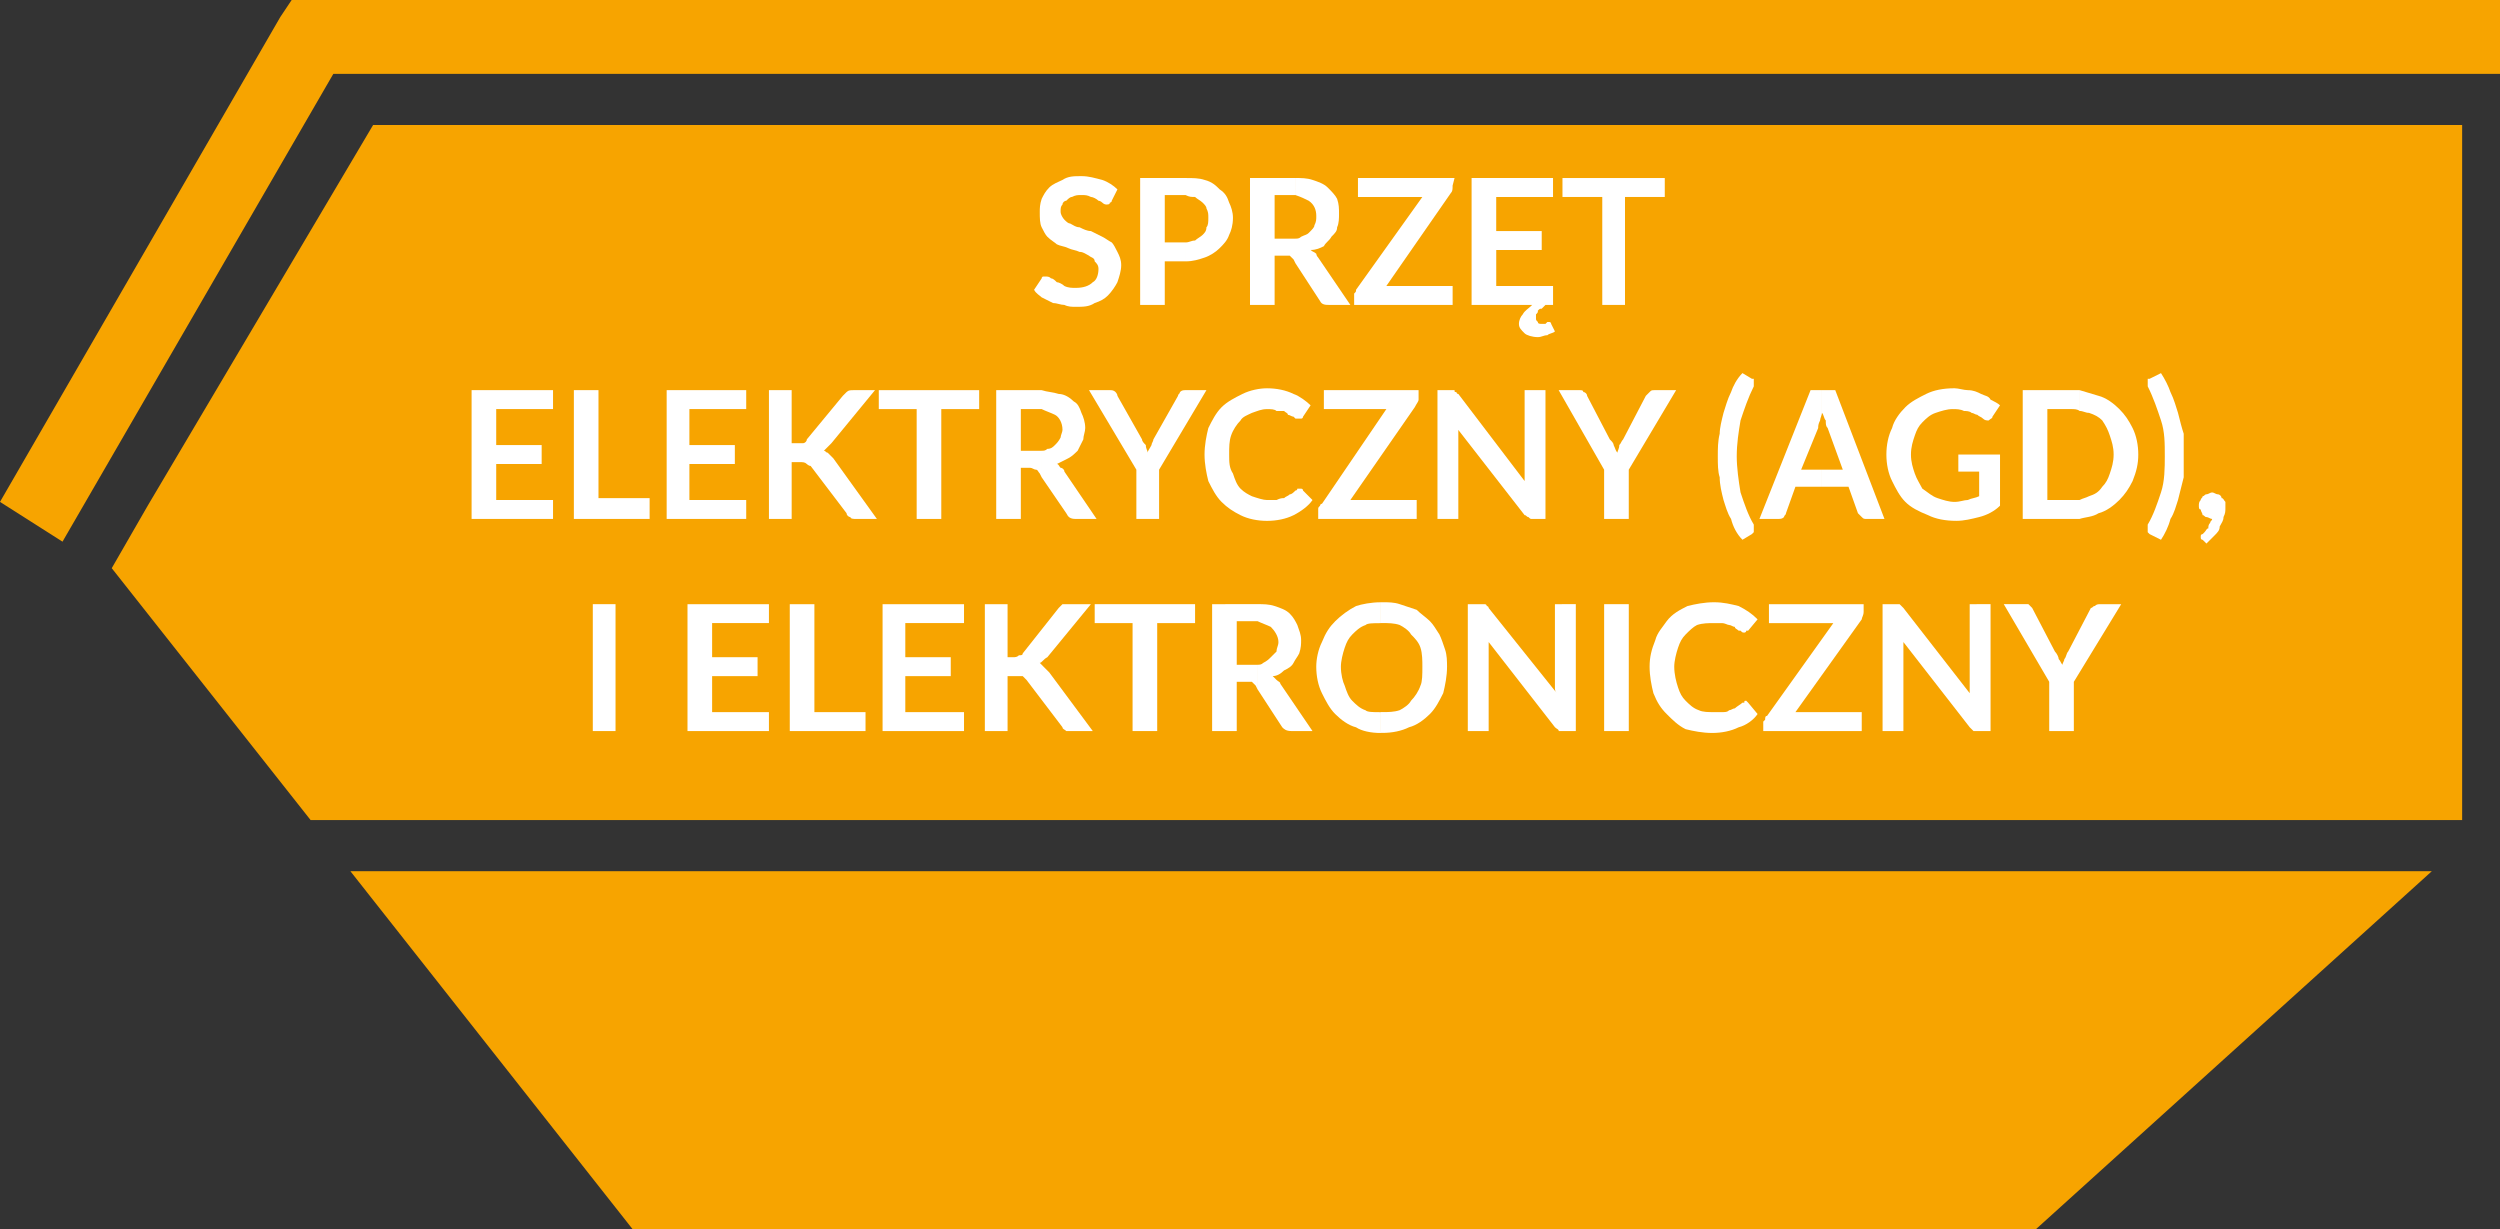 <?xml version="1.0" encoding="utf-8"?>
<!-- Generator: Adobe Illustrator 10.0, SVG Export Plug-In . SVG Version: 3.0.0 Build 76)  -->
<!DOCTYPE svg PUBLIC "-//W3C//DTD SVG 1.0//EN"    "http://www.w3.org/TR/2001/REC-SVG-20010904/DTD/svg10.dtd">
<svg 
	 xmlns:x="http://ns.adobe.com/Extensibility/1.0/" xmlns:i="http://ns.adobe.com/AdobeIllustrator/10.0/" xmlns:graph="http://ns.adobe.com/Graphs/1.0/" i:viewOrigin="251.2959 442.7197" i:rulerOrigin="0 0" i:pageBounds="0 841.8896 595.2754 0"
	 xmlns="http://www.w3.org/2000/svg" xmlns:xlink="http://www.w3.org/1999/xlink" xmlns:a="http://ns.adobe.com/AdobeSVGViewerExtensions/3.0/"
	 width="95.04" height="46.728" viewBox="0 0 95.04 46.728" overflow="visible" enable-background="new 0 0 95.04 46.728"
	 xml:space="preserve">
	<rect x="0" y="0" width="95.04" height="46.728" fill="#333333" stroke="none"/>
	<g id="Warstwa_1" i:layer="yes" i:dimmedPercent="50" i:rgbTrio="#4F008000FFFF">
		<g>
			<path i:knockout="Off" fill-rule="evenodd" clip-rule="evenodd" fill="#F7A400" d="M48.888,2.808h39.096h7.057v-1.44V0H48.888
				V2.808z M48.888,46.728V33.119h43.561L77.399,46.728H48.888z M48.888,31.176V4.752h29.16h15.553v26.424H48.888z M11.88,0h-0.792
				l-0.432,0.647L0,19.08l2.376,1.512L12.672,2.808h36.216V0H11.88z M48.888,4.752v26.424h-37.08L4.248,21.6l1.368-2.376
				l8.568-14.472H48.888z M48.888,33.119v13.608h-24.84L13.32,33.119H48.888z"/>
		</g>
		<path i:knockout="Off" fill-rule="evenodd" clip-rule="evenodd" fill="#FFFFFF" d="M42.48,7.2c-0.144-0.144-0.36-0.288-0.576-0.36
			c-0.288-0.072-0.504-0.144-0.792-0.144c-0.288,0-0.504,0-0.72,0.144c-0.144,0.072-0.36,0.144-0.504,0.288
			C39.744,7.271,39.672,7.416,39.6,7.56c-0.072,0.216-0.072,0.36-0.072,0.504c0,0.216,0,0.432,0.072,0.576S39.744,8.928,39.816,9
			c0.144,0.144,0.288,0.216,0.36,0.288c0.144,0.072,0.288,0.072,0.432,0.144c0.144,0.072,0.288,0.072,0.432,0.144
			c0.144,0,0.216,0.072,0.36,0.144c0.072,0.072,0.216,0.072,0.216,0.216c0.072,0.072,0.144,0.144,0.144,0.288
			c0,0.216-0.072,0.432-0.216,0.504c-0.144,0.144-0.36,0.216-0.648,0.216c-0.144,0-0.288,0-0.432-0.072
			c-0.072-0.072-0.216-0.144-0.288-0.144c-0.072-0.072-0.144-0.144-0.216-0.144c-0.072-0.072-0.144-0.072-0.216-0.072h-0.072
			c-0.072,0-0.072,0.072-0.072,0.072l-0.288,0.432c0.072,0.144,0.216,0.216,0.288,0.288c0.144,0.072,0.288,0.144,0.432,0.216
			c0.144,0,0.288,0.072,0.432,0.072c0.144,0.072,0.288,0.072,0.432,0.072c0.288,0,0.504,0,0.72-0.144
			c0.216-0.072,0.36-0.144,0.504-0.288s0.288-0.36,0.36-0.504c0.072-0.216,0.144-0.432,0.144-0.648c0-0.216-0.072-0.36-0.144-0.504
			c-0.072-0.144-0.144-0.288-0.216-0.36C42.12,9.144,42.048,9.072,41.904,9c-0.144-0.072-0.288-0.145-0.432-0.216
			c-0.144,0-0.288-0.072-0.432-0.144c-0.144,0-0.216-0.072-0.36-0.144c-0.072,0-0.144-0.072-0.216-0.144
			C40.392,8.28,40.32,8.136,40.32,8.063c0-0.144,0-0.216,0.072-0.288c0-0.072,0.072-0.144,0.144-0.144
			c0.072-0.072,0.144-0.144,0.216-0.144c0.144-0.072,0.216-0.072,0.36-0.072c0.144,0,0.216,0,0.36,0.072
			c0.072,0,0.216,0.072,0.288,0.144c0.072,0,0.144,0.072,0.144,0.072c0.072,0.072,0.144,0.072,0.144,0.072
			c0.072,0,0.144,0,0.144-0.072c0,0,0.072,0,0.072-0.072L42.48,7.2z"/>
		<path i:knockout="Off" fill-rule="evenodd" clip-rule="evenodd" fill="#FFFFFF" d="M45.072,7.416
			c0.144,0.072,0.216,0.072,0.36,0.072c0.072,0.072,0.216,0.144,0.288,0.216c0.072,0.072,0.144,0.144,0.144,0.216
			c0.072,0.144,0.072,0.216,0.072,0.36s0,0.288-0.072,0.36c0,0.144-0.072,0.216-0.144,0.288C45.648,9,45.504,9.072,45.432,9.144
			c-0.144,0-0.216,0.072-0.36,0.072v0.72c0.288,0,0.504-0.072,0.72-0.144c0.216-0.072,0.432-0.216,0.576-0.36
			s0.288-0.288,0.36-0.504c0.072-0.144,0.144-0.36,0.144-0.648c0-0.216-0.072-0.432-0.144-0.576c-0.072-0.216-0.144-0.36-0.36-0.504
			c-0.144-0.144-0.288-0.288-0.576-0.36c-0.216-0.072-0.432-0.072-0.72-0.072V7.416z M44.28,9.216v-1.8h0.648c0,0,0.072,0,0.144,0
			V6.768c-0.072,0-0.144,0-0.144,0h-1.584v4.824h0.936V9.936h0.648c0,0,0.072,0,0.144,0v-0.72c-0.072,0-0.144,0-0.144,0H44.28z"/>
		<path i:knockout="Off" fill-rule="evenodd" clip-rule="evenodd" fill="#FFFFFF" d="M49.248,7.416
			c0.216,0.072,0.36,0.144,0.504,0.216c0.216,0.144,0.288,0.36,0.288,0.576c0,0.144,0,0.216-0.072,0.36
			c0,0.072-0.072,0.144-0.216,0.288C49.681,8.928,49.608,8.928,49.464,9c-0.072,0.072-0.144,0.072-0.216,0.072v0.936l0.937,1.44
			c0.071,0.144,0.215,0.144,0.359,0.144h0.792l-1.224-1.8c0,0-0.072-0.072-0.072-0.145c-0.072-0.072-0.145-0.072-0.216-0.144
			c0.216,0,0.36-0.072,0.504-0.144c0.071-0.144,0.216-0.216,0.288-0.36c0.145-0.145,0.216-0.216,0.216-0.36
			c0.072-0.144,0.072-0.36,0.072-0.504c0-0.216,0-0.36-0.072-0.576c-0.071-0.144-0.216-0.288-0.36-0.432
			c-0.144-0.144-0.359-0.216-0.576-0.288c-0.215-0.072-0.432-0.072-0.647-0.072V7.416z M48.456,9.072V7.416h0.576
			c0.072,0,0.145,0,0.216,0V6.768c-0.071,0-0.144,0-0.216,0H47.52v4.824h0.936V9.72h0.359c0.145,0,0.217,0,0.217,0
			c0.072,0.072,0.072,0.072,0.145,0.144l0.071,0.144V9.072c-0.071,0-0.144,0-0.216,0H48.456z"/>
		<path i:knockout="Off" fill-rule="evenodd" clip-rule="evenodd" fill="#FFFFFF" d="M55.296,6.768h-3.672v0.72h2.448l-2.521,3.528
			c0,0.072,0,0.072-0.072,0.144v0.072v0.36h3.744v-0.72h-2.52l2.448-3.528c0.071-0.072,0.071-0.144,0.071-0.288L55.296,6.768z"/>
		<path i:knockout="Off" fill-rule="evenodd" clip-rule="evenodd" fill="#FFFFFF" d="M58.968,12.312
			c0-0.072-0.072-0.072-0.072-0.072h-0.071c-0.072,0.072-0.072,0.072-0.072,0.072c-0.071,0-0.071,0-0.144,0s-0.145,0-0.145-0.072
			c-0.072-0.072-0.072-0.072-0.072-0.144c0-0.072,0-0.144,0-0.144c0.072-0.072,0.072-0.072,0.072-0.144
			c0.072-0.072,0.072-0.072,0.145-0.072c0.072-0.072,0.072-0.072,0.144-0.144h0.288v-0.72h-2.16V9.504h1.729v-0.72H56.88V7.488h2.16
			v-0.72h-3.096v4.824h2.304c-0.144,0.144-0.288,0.216-0.36,0.36c-0.072,0.072-0.144,0.216-0.144,0.36
			c0,0.144,0.071,0.216,0.216,0.36c0.072,0.072,0.288,0.144,0.504,0.144c0.145,0,0.217-0.072,0.36-0.072
			c0.071-0.072,0.216-0.072,0.288-0.144L58.968,12.312z"/>
		<path i:knockout="Off" fill-rule="evenodd" clip-rule="evenodd" fill="#FFFFFF" d="M63.288,6.768h-3.889v0.72h1.513v4.104h0.864
			V7.488h1.512V6.768z"/>
		<path i:knockout="Off" fill-rule="evenodd" clip-rule="evenodd" fill="#FFFFFF" d="M21.024,15.552v-0.72h-3.096v4.896h3.096v-0.72
			h-2.16V17.64h1.728v-0.72h-1.728v-1.368H21.024z"/>
		<path i:knockout="Off" fill-rule="evenodd" clip-rule="evenodd" fill="#FFFFFF" d="M22.752,18.936v-4.104h-0.936v4.896h2.88
			v-0.792H22.752z"/>
		<path i:knockout="Off" fill-rule="evenodd" clip-rule="evenodd" fill="#FFFFFF" d="M28.368,15.552v-0.72h-3.024v4.896h3.024v-0.72
			h-2.16V17.64h1.728v-0.72h-1.728v-1.368H28.368z"/>
		<path i:knockout="Off" fill-rule="evenodd" clip-rule="evenodd" fill="#FFFFFF" d="M30.096,14.832h-0.864v4.896h0.864v-2.16h0.288
			c0.144,0,0.216,0,0.288,0.072c0,0,0.072,0.072,0.144,0.072l1.368,1.8c0,0.072,0.072,0.144,0.144,0.144
			c0,0.072,0.144,0.072,0.216,0.072h0.792l-1.656-2.304c-0.072-0.072-0.144-0.144-0.216-0.216c-0.072,0-0.072-0.072-0.144-0.072
			c0.072-0.072,0.144-0.144,0.288-0.288l1.656-2.016h-0.792c-0.144,0-0.216,0-0.288,0.072c0,0-0.072,0.072-0.144,0.144l-1.368,1.656
			c0,0.072-0.072,0.144-0.144,0.144c-0.072,0-0.144,0-0.216,0h-0.216V14.832z"/>
		<path i:knockout="Off" fill-rule="evenodd" clip-rule="evenodd" fill="#FFFFFF" d="M37.224,14.832h-3.816v0.72h1.44v4.176h0.936
			v-4.176h1.44V14.832z"/>
		<path i:knockout="Off" fill-rule="evenodd" clip-rule="evenodd" fill="#FFFFFF" d="M39.6,15.552
			c0.144,0.072,0.36,0.144,0.504,0.216c0.144,0.072,0.288,0.288,0.288,0.576c0,0.072-0.072,0.216-0.072,0.288
			c-0.072,0.144-0.144,0.216-0.216,0.288c-0.072,0.072-0.144,0.144-0.288,0.144c-0.072,0.072-0.144,0.072-0.216,0.072v1.008
			l0.936,1.368c0.072,0.144,0.144,0.216,0.36,0.216h0.792l-1.224-1.8c0-0.072-0.072-0.144-0.144-0.144
			c-0.072-0.072-0.072-0.144-0.144-0.144c0.144-0.072,0.288-0.144,0.432-0.216c0.144-0.072,0.288-0.216,0.36-0.288
			c0.072-0.144,0.144-0.288,0.216-0.432c0-0.144,0.072-0.288,0.072-0.432c0-0.216-0.072-0.432-0.144-0.576
			c-0.072-0.216-0.144-0.36-0.288-0.432c-0.144-0.144-0.36-0.288-0.576-0.288c-0.216-0.072-0.432-0.072-0.648-0.144V15.552z
			 M38.808,17.136v-1.584h0.576c0.072,0,0.144,0,0.216,0v-0.72c-0.072,0-0.144,0-0.216,0h-1.512v4.896h0.936v-1.944h0.36
			c0.072,0,0.144,0.072,0.216,0.072c0.072,0,0.072,0.072,0.144,0.145l0.072,0.144v-1.008c-0.072,0-0.144,0-0.216,0H38.808z"/>
		<path i:knockout="Off" fill-rule="evenodd" clip-rule="evenodd" fill="#FFFFFF" d="M45.864,14.832h-0.792
			c-0.072,0-0.144,0-0.216,0.072c0,0.072-0.072,0.072-0.072,0.144l-0.936,1.656c0,0.072-0.072,0.144-0.072,0.216
			c-0.072,0.144-0.144,0.216-0.144,0.288c0-0.072-0.072-0.144-0.072-0.288c-0.072-0.072-0.144-0.144-0.144-0.216l-0.936-1.656
			c0-0.072-0.072-0.144-0.072-0.144c-0.072-0.072-0.144-0.072-0.216-0.072H41.4l1.8,3.024v1.872h0.864v-1.872L45.864,14.832z"/>
		<path i:knockout="Off" fill-rule="evenodd" clip-rule="evenodd" fill="#FFFFFF" d="M49.32,18.576c0,0,0,0.072-0.072,0.072
			c-0.071,0.072-0.144,0.145-0.216,0.145c-0.072,0.072-0.145,0.072-0.217,0.144c-0.071,0-0.144,0-0.287,0.072
			c-0.072,0-0.217,0-0.36,0s-0.36-0.072-0.576-0.144c-0.144-0.072-0.288-0.144-0.432-0.288s-0.216-0.36-0.288-0.576
			c-0.144-0.216-0.144-0.432-0.144-0.72s0-0.504,0.072-0.72c0.072-0.216,0.216-0.432,0.36-0.576
			c0.072-0.144,0.288-0.216,0.432-0.288c0.215-0.072,0.36-0.144,0.576-0.144c0.144,0,0.288,0,0.36,0.072c0.072,0,0.216,0,0.287,0
			c0.072,0.072,0.145,0.072,0.145,0.144c0.072,0,0.145,0.072,0.217,0.072l0.071,0.072c0.072,0,0.072,0,0.144,0h0.072
			c0.072,0,0.072-0.072,0.072-0.072l0.288-0.432c-0.144-0.144-0.433-0.36-0.647-0.432c-0.289-0.144-0.648-0.216-1.009-0.216
			c-0.288,0-0.648,0.072-0.936,0.216c-0.288,0.144-0.576,0.288-0.792,0.504c-0.216,0.216-0.36,0.504-0.504,0.792
			c-0.072,0.288-0.144,0.648-0.144,1.008s0.072,0.72,0.144,1.008c0.144,0.288,0.288,0.576,0.504,0.792
			c0.216,0.216,0.432,0.36,0.72,0.504c0.288,0.144,0.647,0.216,1.008,0.216s0.72-0.072,1.009-0.216
			c0.287-0.145,0.575-0.36,0.719-0.576l-0.359-0.36c0-0.072-0.072-0.072-0.072-0.072C49.392,18.576,49.392,18.576,49.32,18.576z"/>
		<path i:knockout="Off" fill-rule="evenodd" clip-rule="evenodd" fill="#FFFFFF" d="M53.929,14.832h-3.601v0.72h2.376l-2.448,3.6
			c-0.071,0-0.071,0.072-0.071,0.072c-0.072,0.072-0.072,0.072-0.072,0.144v0.36h3.744v-0.72h-2.521l2.448-3.528
			c0.072-0.144,0.145-0.216,0.145-0.288V14.832z"/>
		<path i:knockout="Off" fill-rule="evenodd" clip-rule="evenodd" fill="#FFFFFF" d="M57.96,14.832v2.952c0,0.072,0,0.144,0,0.216
			c0,0.072,0,0.144,0,0.288l-2.52-3.312c-0.072,0-0.072-0.072-0.072-0.072c-0.072,0-0.072,0-0.072-0.072c-0.072,0-0.072,0-0.072,0
			c-0.071,0-0.071,0-0.144,0h-0.433v4.896h0.793v-3.024c0-0.144,0-0.216,0-0.36l2.52,3.24c0.072,0,0.072,0.072,0.145,0.072
			c0.072,0.072,0.072,0.072,0.144,0.072h0.504v-4.896H57.96z"/>
		<path i:knockout="Off" fill-rule="evenodd" clip-rule="evenodd" fill="#FFFFFF" d="M63.72,14.832h-0.791
			c-0.145,0-0.145,0-0.217,0.072c-0.072,0.072-0.072,0.072-0.144,0.144l-0.864,1.656c-0.072,0.072-0.072,0.144-0.145,0.216
			c0,0.144-0.071,0.216-0.071,0.288c-0.072-0.072-0.072-0.144-0.144-0.288c0-0.072-0.072-0.144-0.145-0.216l-0.864-1.656
			c0-0.072-0.071-0.144-0.144-0.144c0-0.072-0.072-0.072-0.145-0.072h-0.792l1.728,3.024v1.872h0.937v-1.872L63.72,14.832z"/>
		<path i:knockout="Off" fill-rule="evenodd" clip-rule="evenodd" fill="#FFFFFF" d="M66.168,15.984
			c0.144-0.432,0.288-0.864,0.504-1.296v-0.072c0-0.072,0-0.072,0-0.144c0,0,0,0,0-0.072c-0.071,0-0.071,0-0.071,0l-0.36-0.216
			c-0.216,0.216-0.36,0.504-0.433,0.72c-0.144,0.288-0.215,0.576-0.287,0.792c-0.072,0.288-0.145,0.576-0.145,0.792
			c-0.072,0.288-0.072,0.576-0.072,0.864s0,0.576,0.072,0.792c0,0.288,0.072,0.576,0.145,0.864c0.072,0.216,0.144,0.504,0.287,0.72
			c0.072,0.288,0.217,0.576,0.433,0.792l0.36-0.216c0,0,0,0,0.071-0.072c0,0,0,0,0-0.072c0,0,0,0,0-0.072c0,0,0-0.072,0-0.144
			c-0.216-0.36-0.36-0.792-0.504-1.224c-0.071-0.432-0.144-0.936-0.144-1.368C66.024,16.848,66.097,16.416,66.168,15.984z"/>
		<path i:knockout="Off" fill-rule="evenodd" clip-rule="evenodd" fill="#FFFFFF" d="M69.265,15.696
			c0.071,0.072,0.071,0.216,0.144,0.288c0,0.144,0,0.216,0.071,0.288l0.576,1.584h-0.791v0.648h1.008l0.359,1.008
			c0.072,0.072,0.072,0.072,0.145,0.144s0.072,0.072,0.216,0.072h0.647l-1.871-4.896h-0.504V15.696z M68.472,17.855l0.648-1.584
			c0-0.072,0-0.144,0.072-0.288c0-0.072,0.072-0.216,0.072-0.288v-0.864h-0.433l-1.944,4.896h0.721c0.072,0,0.144,0,0.216-0.072
			c0-0.072,0.071-0.072,0.071-0.144l0.36-1.008h1.009v-0.648H68.472z"/>
		<path i:knockout="Off" fill-rule="evenodd" clip-rule="evenodd" fill="#FFFFFF" d="M74.448,17.28v0.504c0,0.072,0,0.072,0,0.144
			c0.072,0,0.072,0,0.145,0h0.647v0.936c-0.144,0.072-0.288,0.072-0.433,0.144c-0.144,0-0.287,0.072-0.504,0.072
			c-0.216,0-0.432-0.072-0.647-0.144c-0.216-0.072-0.36-0.216-0.576-0.36c-0.071-0.144-0.216-0.36-0.288-0.576
			c-0.072-0.216-0.145-0.432-0.145-0.72s0.072-0.504,0.145-0.72c0.072-0.216,0.145-0.36,0.288-0.504s0.288-0.288,0.504-0.36
			c0.216-0.072,0.433-0.144,0.647-0.144c0.145,0,0.289,0,0.433,0.072c0.072,0,0.216,0,0.288,0.072c0.072,0,0.145,0.072,0.216,0.072
			c0.072,0.072,0.144,0.072,0.216,0.144c0.072,0.072,0.145,0.072,0.217,0.072c0.071-0.072,0.144-0.072,0.144-0.144l0.288-0.432
			c-0.072-0.072-0.217-0.144-0.36-0.216c-0.071-0.144-0.216-0.144-0.36-0.216c-0.144-0.072-0.287-0.144-0.504-0.144
			c-0.144,0-0.359-0.072-0.504-0.072c-0.432,0-0.791,0.072-1.08,0.216c-0.287,0.144-0.576,0.288-0.791,0.504
			c-0.217,0.216-0.433,0.504-0.504,0.792c-0.145,0.288-0.217,0.648-0.217,1.008s0.072,0.72,0.217,1.008
			c0.144,0.288,0.287,0.576,0.504,0.792c0.215,0.216,0.504,0.36,0.863,0.504c0.288,0.144,0.648,0.216,1.08,0.216
			c0.288,0,0.576-0.072,0.864-0.144s0.575-0.216,0.792-0.432V17.28H74.448z"/>
		<path i:knockout="Off" fill-rule="evenodd" clip-rule="evenodd" fill="#FFFFFF" d="M81.072,16.271
			c-0.144-0.288-0.288-0.504-0.504-0.72s-0.505-0.432-0.792-0.504c-0.217-0.072-0.504-0.144-0.721-0.216v0.792
			c0.145,0,0.217,0.072,0.36,0.072c0.216,0.072,0.36,0.144,0.504,0.288c0.144,0.216,0.216,0.36,0.288,0.576
			c0.072,0.216,0.145,0.432,0.145,0.72S80.28,17.784,80.208,18c-0.072,0.216-0.145,0.36-0.288,0.504
			c-0.144,0.216-0.288,0.288-0.504,0.36c-0.144,0.072-0.216,0.072-0.36,0.144v0.72c0.217-0.072,0.504-0.072,0.721-0.216
			c0.287-0.072,0.576-0.288,0.792-0.504s0.36-0.432,0.504-0.72c0.144-0.36,0.216-0.648,0.216-1.008S81.216,16.56,81.072,16.271z
			 M79.056,14.832c-0.072,0-0.216,0-0.287,0h-1.873v4.896h1.873c0.071,0,0.215,0,0.287,0v-0.72c-0.072,0-0.216,0-0.287,0h-0.937
			v-3.456h0.937c0.071,0,0.215,0,0.287,0.072V14.832z"/>
		<path i:knockout="Off" fill-rule="evenodd" clip-rule="evenodd" fill="#FFFFFF" d="M82.152,18.72
			c-0.144,0.432-0.288,0.864-0.505,1.224c0,0.072,0,0.144,0,0.144c0,0.072,0,0.072,0,0.072c0,0.072,0,0.072,0,0.072
			c0.072,0.072,0.072,0.072,0.072,0.072l0.433,0.216c0.144-0.216,0.288-0.504,0.36-0.792c0.144-0.216,0.215-0.504,0.287-0.72
			c0.072-0.288,0.145-0.576,0.217-0.864c0-0.216,0-0.504,0-0.792s0-0.576,0-0.864c-0.072-0.216-0.145-0.504-0.217-0.792
			c-0.072-0.216-0.144-0.504-0.287-0.792c-0.072-0.216-0.217-0.504-0.36-0.72L81.72,14.4c0,0,0,0-0.072,0c0,0.072,0,0.072,0,0.072
			c0,0.072,0,0.072,0,0.144v0.072c0.217,0.432,0.361,0.864,0.505,1.296c0.144,0.432,0.144,0.864,0.144,1.368
			C82.296,17.784,82.296,18.288,82.152,18.72z"/>
		<path i:knockout="Off" fill-rule="evenodd" clip-rule="evenodd" fill="#FFFFFF" d="M83.88,20.664
			c0.072-0.072,0.217-0.216,0.288-0.288c0.144-0.144,0.216-0.216,0.216-0.36c0.072-0.144,0.145-0.216,0.145-0.36
			c0.072-0.144,0.072-0.216,0.072-0.36c0-0.072,0-0.144,0-0.216c-0.072-0.072-0.072-0.144-0.145-0.144
			c0-0.072-0.072-0.144-0.145-0.144c-0.071,0-0.144-0.072-0.215-0.072c-0.072,0-0.145,0.072-0.217,0.072s-0.072,0.072-0.144,0.072
			c0,0.072-0.072,0.072-0.072,0.144c-0.071,0.072-0.071,0.144-0.071,0.216c0,0.072,0,0.144,0.071,0.144
			c0,0.072,0.072,0.144,0.072,0.216c0.071,0,0.071,0.072,0.144,0.072s0.145,0.072,0.217,0.072c0,0.072-0.072,0.072-0.072,0.144
			c-0.072,0.072-0.072,0.144-0.072,0.216c-0.072,0-0.072,0.072-0.145,0.144l-0.071,0.072c0,0-0.072,0-0.072,0.072c0,0,0,0,0,0.072
			c0,0,0,0.072,0.072,0.072L83.88,20.664z"/>
		<path i:knockout="Off" fill-rule="evenodd" clip-rule="evenodd" fill="#FFFFFF" d="M23.4,22.968h-0.864v4.824H23.4V22.968z"/>
		<path i:knockout="Off" fill-rule="evenodd" clip-rule="evenodd" fill="#FFFFFF" d="M29.232,23.688v-0.72h-3.096v4.824h3.096v-0.72
			h-2.16v-1.369H28.8v-0.719h-1.728v-1.297H29.232z"/>
		<path i:knockout="Off" fill-rule="evenodd" clip-rule="evenodd" fill="#FFFFFF" d="M30.96,27.072v-4.104h-0.936v4.824h2.88v-0.72
			H30.96z"/>
		<path i:knockout="Off" fill-rule="evenodd" clip-rule="evenodd" fill="#FFFFFF" d="M36.648,23.688v-0.72h-3.096v4.824h3.096v-0.72
			h-2.232v-1.369h1.728v-0.719h-1.728v-1.297H36.648z"/>
		<path i:knockout="Off" fill-rule="evenodd" clip-rule="evenodd" fill="#FFFFFF" d="M38.304,22.968H37.44v4.824h0.864v-2.089h0.288
			c0.144,0,0.216,0,0.288,0c0,0,0.072,0.072,0.144,0.145l1.368,1.8c0,0.072,0.072,0.072,0.144,0.145c0,0,0.144,0,0.216,0h0.792
			l-1.656-2.232c-0.072-0.071-0.144-0.144-0.216-0.216c-0.072-0.072-0.072-0.072-0.144-0.145c0.072,0,0.144-0.144,0.288-0.215
			l1.656-2.017H40.68c-0.144,0-0.216,0-0.288,0c0,0-0.072,0.071-0.144,0.144L38.88,24.84c0,0.072-0.072,0.072-0.144,0.072
			c-0.072,0.072-0.144,0.072-0.216,0.072h-0.216V22.968z"/>
		<path i:knockout="Off" fill-rule="evenodd" clip-rule="evenodd" fill="#FFFFFF" d="M45.432,22.968h-3.816v0.72h1.44v4.104h0.936
			v-4.104h1.44V22.968z"/>
		<path i:knockout="Off" fill-rule="evenodd" clip-rule="evenodd" fill="#FFFFFF" d="M47.808,23.615
			c0.145,0.072,0.36,0.145,0.504,0.217c0.145,0.144,0.289,0.359,0.289,0.576c0,0.144-0.072,0.215-0.072,0.359
			c-0.072,0.072-0.145,0.145-0.217,0.217c-0.071,0.071-0.144,0.144-0.287,0.215c-0.072,0.072-0.145,0.072-0.217,0.072v0.936
			l0.937,1.44c0.071,0.072,0.144,0.145,0.36,0.145h0.791l-1.224-1.8c0-0.072-0.071-0.072-0.144-0.145s-0.072-0.072-0.145-0.145
			c0.145,0,0.288-0.071,0.432-0.215c0.145-0.072,0.289-0.145,0.361-0.289c0.071-0.144,0.144-0.215,0.215-0.359
			c0.072-0.217,0.072-0.36,0.072-0.504c0-0.217-0.072-0.36-0.144-0.576c-0.072-0.145-0.144-0.288-0.288-0.432
			c-0.145-0.145-0.36-0.217-0.576-0.289c-0.216-0.071-0.432-0.071-0.648-0.071V23.615z M47.016,25.271v-1.656h0.576
			c0.072,0,0.144,0,0.215,0v-0.647c-0.071,0-0.144,0-0.215,0H46.08v4.824h0.936V25.92h0.36c0.072,0,0.144,0,0.216,0
			c0.072,0.072,0.072,0.072,0.144,0.144l0.071,0.144v-0.936c-0.071,0-0.144,0-0.215,0H47.016z"/>
		<path i:knockout="Off" fill-rule="evenodd" clip-rule="evenodd" fill="#FFFFFF" d="M54.937,24.695
			c-0.072-0.216-0.145-0.432-0.217-0.576c-0.144-0.215-0.216-0.359-0.359-0.504c-0.145-0.144-0.36-0.287-0.504-0.432
			c-0.217-0.072-0.432-0.145-0.648-0.216c-0.216-0.072-0.432-0.072-0.648-0.072c-0.071,0-0.071,0-0.071,0v0.792c0,0,0,0,0.071,0
			c0.217,0,0.433,0,0.648,0.072c0.145,0.072,0.36,0.216,0.432,0.359c0.145,0.145,0.289,0.289,0.36,0.504
			c0.072,0.217,0.072,0.505,0.072,0.721c0,0.288,0,0.576-0.072,0.72c-0.071,0.216-0.216,0.433-0.36,0.576
			c-0.071,0.144-0.287,0.288-0.432,0.36c-0.216,0.072-0.432,0.072-0.648,0.072c-0.071,0-0.071,0-0.071,0v0.791c0,0,0,0,0.071,0
			c0.36,0,0.721-0.071,1.009-0.216c0.288-0.071,0.575-0.288,0.792-0.504c0.216-0.216,0.359-0.504,0.504-0.792
			c0.072-0.288,0.145-0.648,0.145-1.008C55.009,25.128,55.009,24.912,54.937,24.695z M52.488,22.896c-0.36,0-0.72,0.072-0.937,0.144
			c-0.287,0.145-0.576,0.361-0.791,0.576c-0.217,0.217-0.361,0.433-0.505,0.793c-0.144,0.287-0.216,0.647-0.216,0.936
			c0,0.359,0.072,0.72,0.216,1.008s0.288,0.576,0.505,0.792c0.215,0.216,0.504,0.433,0.791,0.504
			c0.217,0.145,0.576,0.216,0.937,0.216v-0.791c-0.288,0-0.505,0-0.576-0.072c-0.216-0.072-0.36-0.217-0.504-0.36
			s-0.216-0.36-0.288-0.576c-0.072-0.144-0.145-0.432-0.145-0.72c0-0.216,0.072-0.504,0.145-0.721
			c0.072-0.215,0.145-0.359,0.288-0.504c0.144-0.144,0.288-0.287,0.504-0.359c0.071-0.072,0.288-0.072,0.576-0.072V22.896z"/>
		<path i:knockout="Off" fill-rule="evenodd" clip-rule="evenodd" fill="#FFFFFF" d="M59.112,22.968v2.952c0,0.072,0,0.144,0,0.216
			c0,0.071,0,0.144,0.072,0.216l-2.592-3.24c0-0.072-0.072-0.072-0.072-0.072c0-0.071-0.072-0.071-0.072-0.071s0,0-0.072,0h-0.072
			H55.8v4.824h0.793V24.84c0-0.145,0-0.288,0-0.432l2.52,3.239c0.072,0.072,0.144,0.072,0.144,0.145c0.072,0,0.144,0,0.216,0h0.433
			v-4.824H59.112z"/>
		<path i:knockout="Off" fill-rule="evenodd" clip-rule="evenodd" fill="#FFFFFF" d="M61.92,22.968h-0.937v4.824h0.937V22.968z"/>
		<path i:knockout="Off" fill-rule="evenodd" clip-rule="evenodd" fill="#FFFFFF" d="M66.312,26.712c-0.071,0-0.071,0-0.071,0
			c-0.072,0.071-0.216,0.144-0.288,0.216c-0.072,0-0.145,0.072-0.216,0.072c-0.072,0.072-0.144,0.072-0.288,0.072
			c-0.072,0-0.217,0-0.288,0c-0.216,0-0.433,0-0.576-0.072c-0.216-0.072-0.36-0.217-0.504-0.36s-0.216-0.288-0.288-0.504
			s-0.145-0.504-0.145-0.792c0-0.216,0.072-0.504,0.145-0.721c0.072-0.215,0.145-0.359,0.288-0.504
			c0.144-0.144,0.288-0.287,0.433-0.359c0.215-0.072,0.432-0.072,0.647-0.072c0.071,0,0.216,0,0.288,0
			c0.145,0,0.216,0.072,0.288,0.072c0.071,0,0.144,0.072,0.216,0.072c0,0.072,0.072,0.072,0.145,0.144h0.071
			c0.072,0.072,0.072,0.072,0.144,0.072c0,0,0.072,0,0.072-0.072c0.072,0,0.072,0,0.072,0l0.359-0.432
			c-0.215-0.216-0.432-0.36-0.719-0.505c-0.289-0.071-0.576-0.144-0.937-0.144s-0.72,0.072-1.008,0.144
			c-0.288,0.145-0.576,0.289-0.792,0.576c-0.145,0.217-0.36,0.433-0.432,0.721c-0.145,0.359-0.217,0.648-0.217,1.008
			s0.072,0.72,0.145,1.008c0.144,0.36,0.287,0.576,0.504,0.792c0.216,0.216,0.432,0.433,0.72,0.576
			c0.288,0.072,0.647,0.144,1.008,0.144s0.72-0.071,1.009-0.216c0.287-0.071,0.575-0.288,0.719-0.504l-0.359-0.432l-0.072-0.072
			C66.312,26.64,66.312,26.64,66.312,26.712z"/>
		<path i:knockout="Off" fill-rule="evenodd" clip-rule="evenodd" fill="#FFFFFF" d="M70.849,22.968h-3.601v0.72h2.448l-2.52,3.528
			c-0.072,0-0.072,0.071-0.072,0.144l-0.072,0.072v0.36h3.744v-0.72h-2.521l2.521-3.528c0-0.072,0.072-0.144,0.072-0.288V22.968z"/>
		<path i:knockout="Off" fill-rule="evenodd" clip-rule="evenodd" fill="#FFFFFF" d="M74.88,22.968v2.952c0,0.072,0,0.144,0,0.216
			c0,0.071,0,0.144,0,0.216l-2.52-3.24c-0.072-0.072-0.072-0.072-0.072-0.072c-0.072-0.071-0.072-0.071-0.072-0.071
			c-0.072,0-0.072,0-0.072,0c-0.071,0-0.071,0-0.144,0h-0.432v4.824h0.792V24.84c0-0.145,0-0.288,0-0.432l2.52,3.239
			c0.072,0.072,0.072,0.072,0.145,0.145c0.072,0,0.072,0,0.144,0h0.504v-4.824H74.88z"/>
		<path i:knockout="Off" fill-rule="evenodd" clip-rule="evenodd" fill="#FFFFFF" d="M80.64,22.968h-0.791
			c-0.072,0-0.145,0-0.217,0.071c-0.072,0-0.072,0.072-0.144,0.072l-0.864,1.656c-0.072,0.072-0.072,0.217-0.145,0.288
			c0,0.072-0.071,0.144-0.071,0.216c-0.072-0.072-0.072-0.144-0.144-0.216c0-0.071-0.072-0.216-0.145-0.288l-0.864-1.656
			c0,0-0.071-0.072-0.144-0.144c0,0-0.072,0-0.145,0h-0.791l1.728,2.952v1.872h0.936V25.92L80.64,22.968z"/>
	</g>
</svg>
